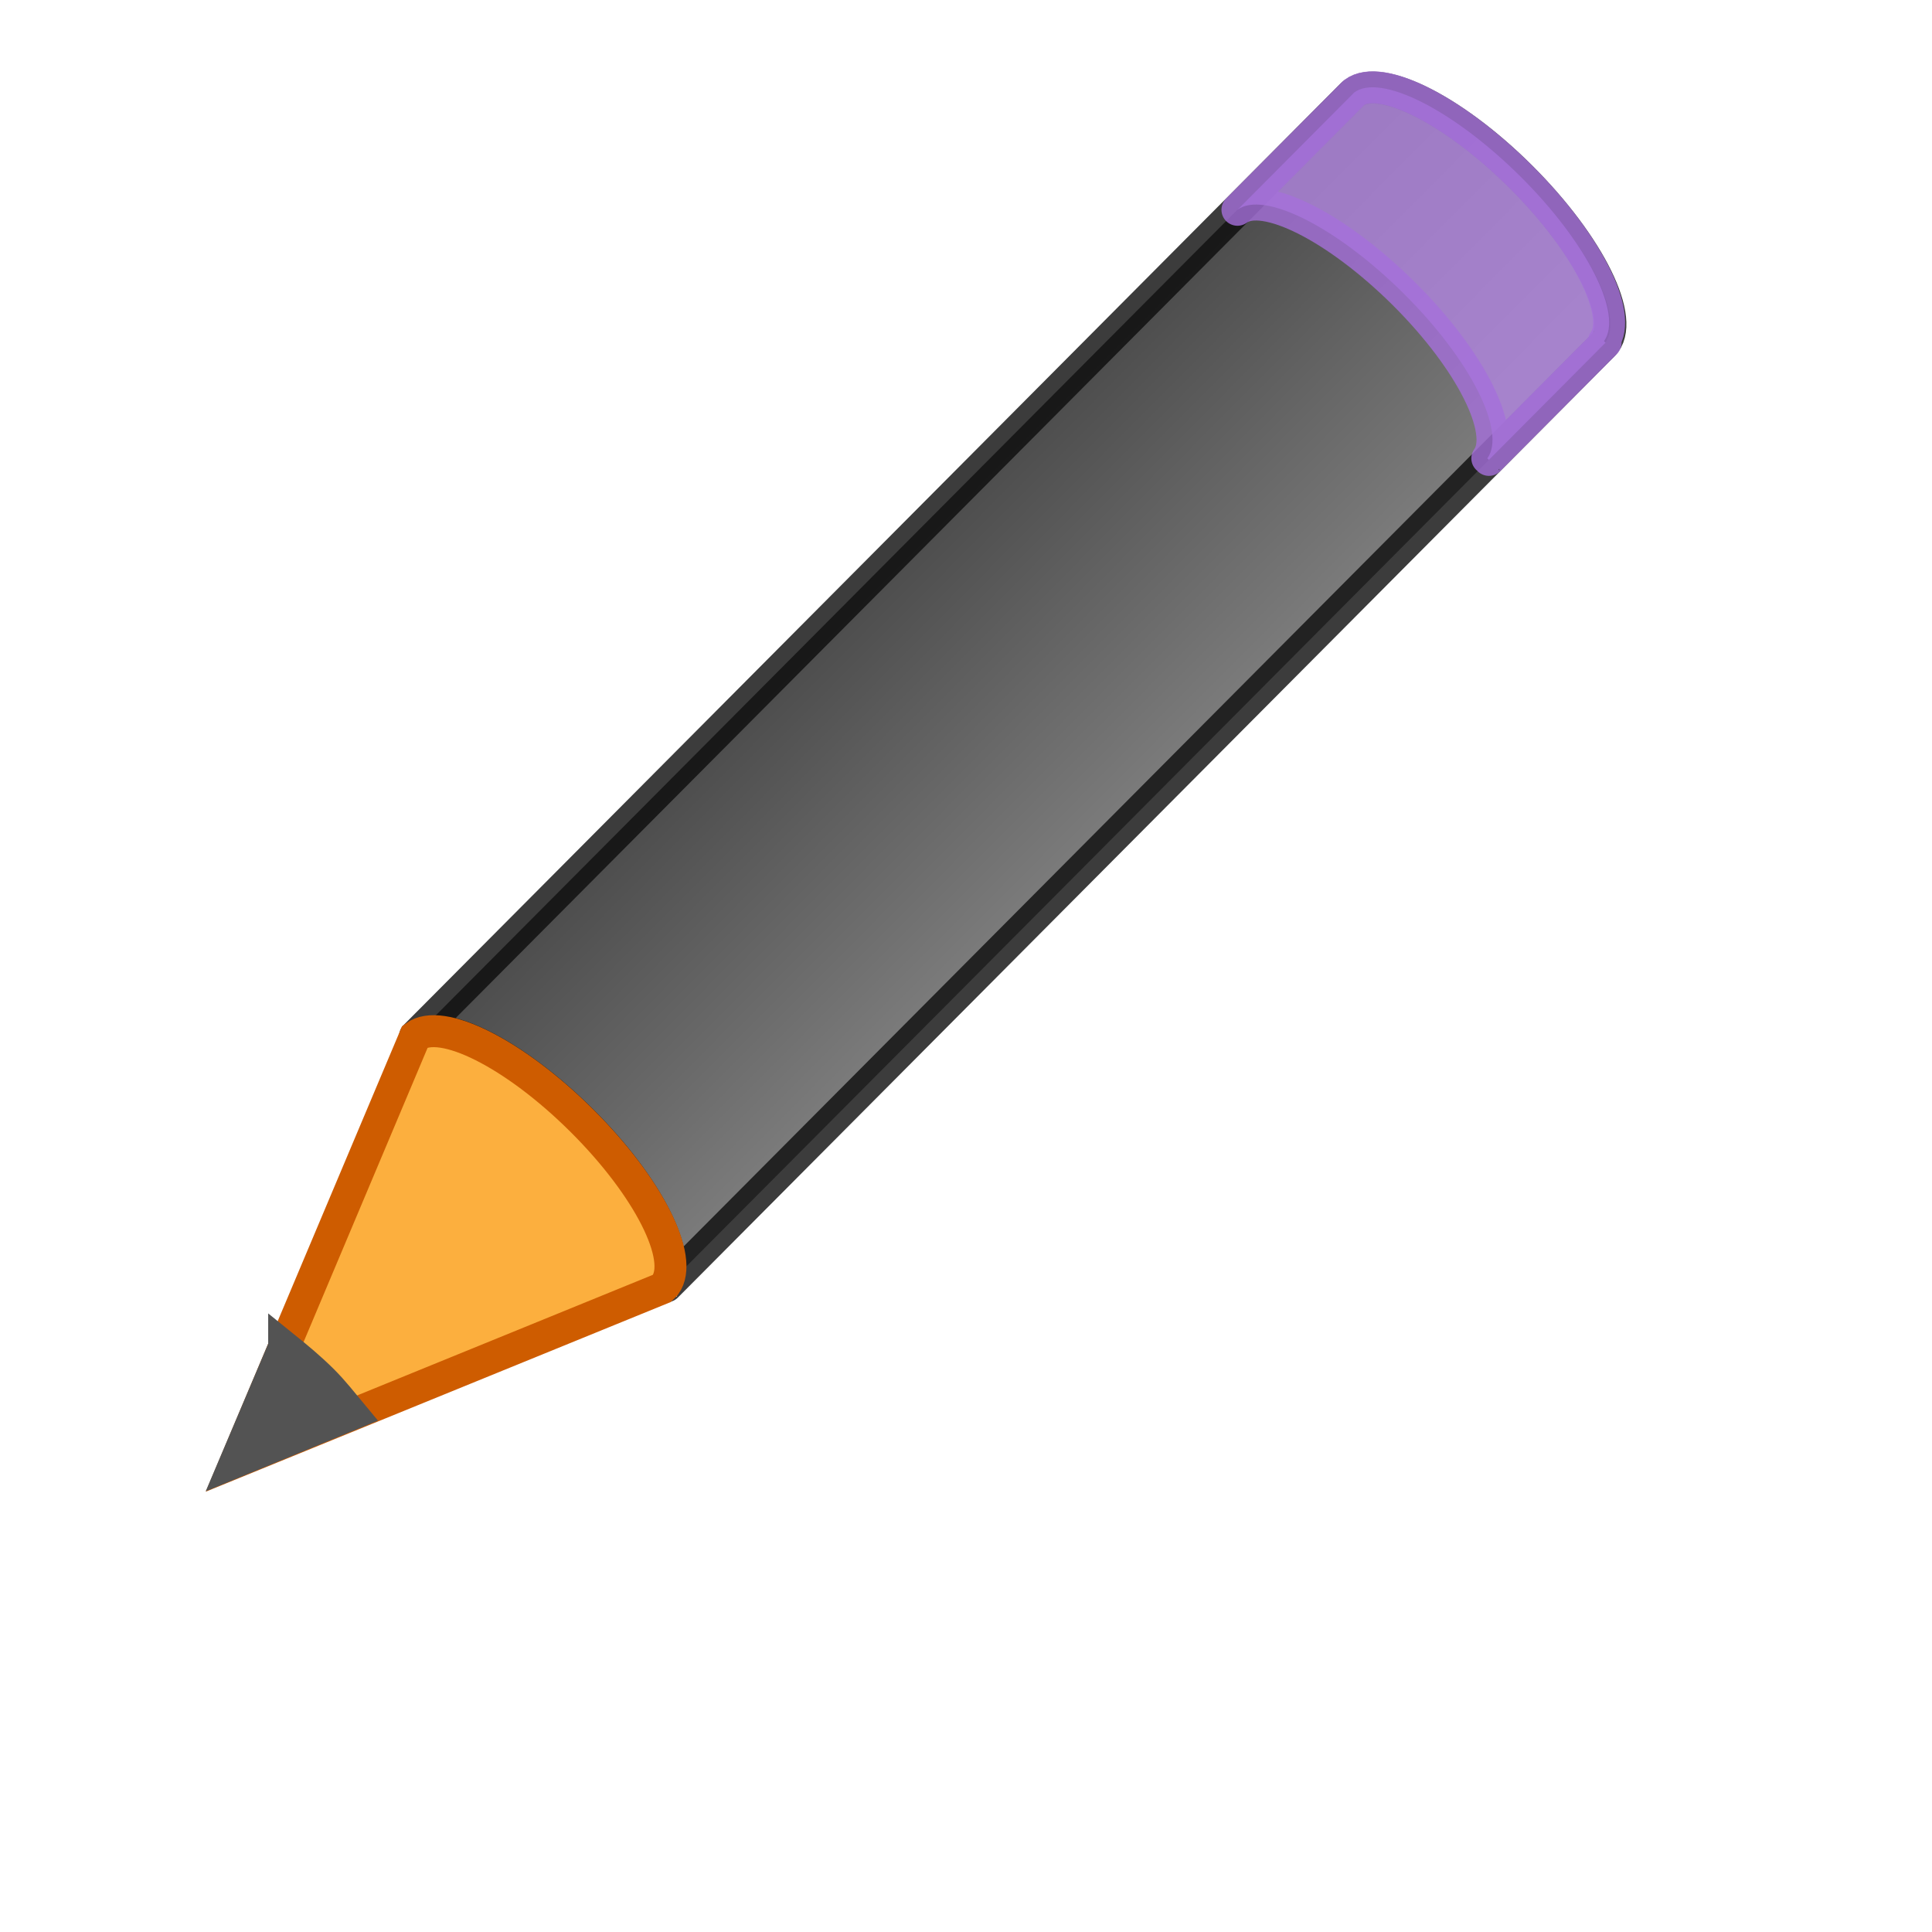 <svg viewBox="0 0 24 24" xmlns="http://www.w3.org/2000/svg" xmlns:xlink="http://www.w3.org/1999/xlink"><linearGradient id="a" gradientTransform="matrix(.477 -.48 .534 .531 -13.703 4.758)" gradientUnits="userSpaceOnUse" spreadMethod="pad" x1="23.576" x2="23.576" y1="25.357" y2="31.211"><stop offset="0" stop-color="#1f1f1f"/><stop offset="1" stop-color="#5c5c5c"/></linearGradient><g stroke-width=".397"><path d="m5.156 12.872c.324-.243 1.233.213 2.069 1.044.834.83 1.273 1.717 1.035 2.044-.001.001.02.018.02.019l11.636-11.693c.295-.297-.164-1.235-1.026-2.093-.862-.858-1.803-1.312-2.098-1.015z" fill="url(#a)" opacity=".8" stroke="#0c0c0c" stroke-linejoin="round"/><path d="m15.372 2.606c.324-.243 1.233.213 2.069 1.044.834.83 1.273 1.717 1.035 2.044-.001.001.02.018.02.019l1.42-1.427.029-.029c.001-.001-.02-.018-.02-.019.238-.327-.202-1.215-1.035-2.044-.836-.831-1.745-1.288-2.069-1.044l-.029.029-1.42 1.427z" fill="#b186e1" opacity=".8" stroke="#a570db" stroke-linejoin="round"/><g fill-rule="evenodd"><path d="m2.926 18.165 5.294-2.159.045-.045c.238-.327-.207-1.215-1.041-2.044-.836-.831-1.744-1.285-2.068-1.042z" fill="#fcaf3e" stroke="#ce5c00"/><path d="m3.53 16.732-.604 1.427 1.444-.592c-.116-.139-.223-.279-.362-.418-.16-.159-.317-.288-.478-.418z" fill="#535353" stroke="#535353"/></g></g></svg>